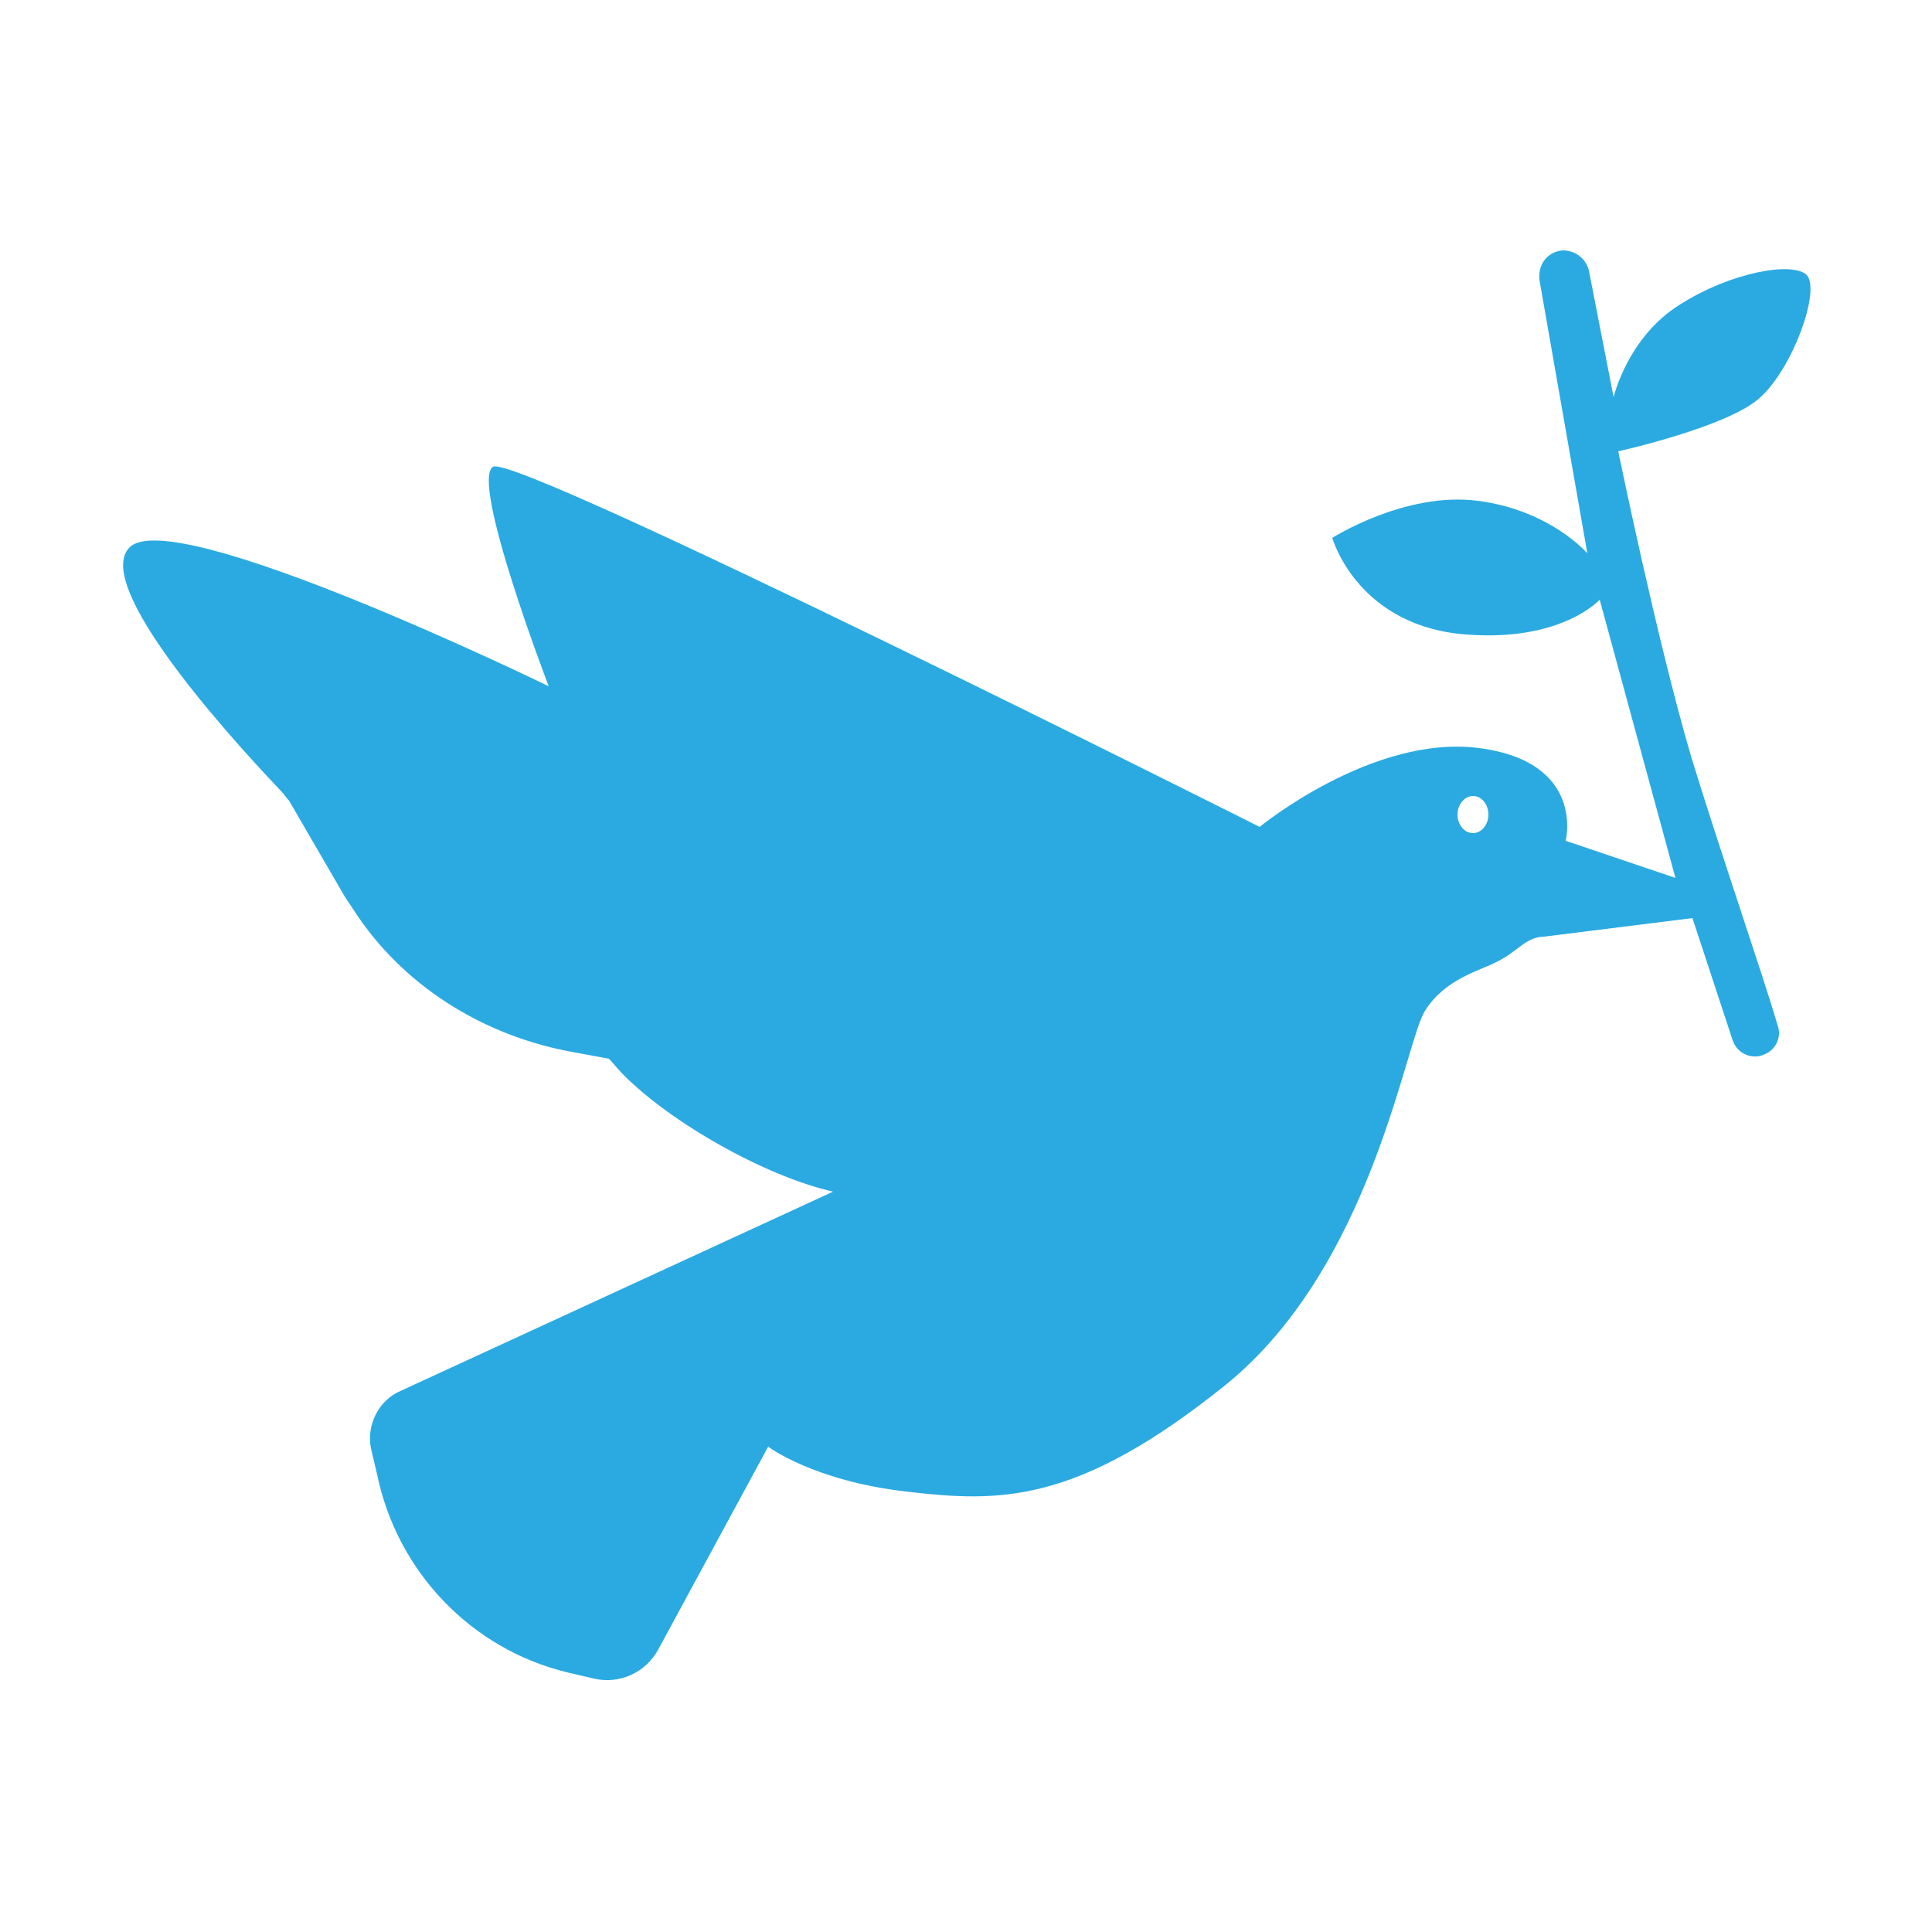 <?xml version="1.0" encoding="utf-8"?>
<!-- Generator: Adobe Illustrator 27.6.1, SVG Export Plug-In . SVG Version: 6.00 Build 0)  -->
<svg version="1.1" id="Layer_1" xmlns="http://www.w3.org/2000/svg" xmlns:xlink="http://www.w3.org/1999/xlink" x="0px" y="0px"
	 viewBox="0 0 125 125" style="enable-background:new 0 0 125 125;" xml:space="preserve">
<style type="text/css">
	.st0{fill:#2AAAE1;}
	.st1{fill:none;}
</style>
<g>
	<path class="st0" d="M109.4,48.9c-2.2-7.5-4.7-19.7-4.7-19.7s7.2-1.6,9.2-3.5c2.1-1.9,3.9-6.9,3-7.9c-0.9-0.9-4.9-0.2-8.2,1.9
		c-3.4,2.1-4.3,6-4.3,6l-1.6-8.2c-0.2-0.8-0.9-1.3-1.7-1.3c-1,0.1-1.6,0.9-1.5,1.9l3.1,17.7c0,0-2.4-2.8-7.1-3.4
		c-4.7-0.6-9.4,2.4-9.4,2.4s1.5,5.4,8.1,6.2c6.6,0.7,9.2-2.2,9.2-2.2l4.9,18l-7.1-2.4c0,0,1.3-5.1-5.6-6c-6.9-0.9-14.2,5.1-14.2,5.1
		S33.4,29.3,31.9,30.2c-1.5,0.9,3.6,14.2,3.6,14.2s-24.2-11.8-27.1-9c-2.7,2.6,8,13.9,9.8,15.8c0.2,0.2,0.3,0.4,0.5,0.6l3.6,6.2
		c0.2,0.3,0.4,0.6,0.6,0.9c3.1,4.8,8.2,8,13.8,9.1l2.7,0.5l0.8,0.9c3.1,3.2,9.3,6.7,13.7,7.7h0l-28,12.9c-1.4,0.6-2.2,2.2-1.9,3.7
		l0.4,1.7c1.3,6.3,6.1,11.3,12.3,12.8l1.7,0.4c1.7,0.4,3.4-0.4,4.2-1.9l7.1-13.1c0,0,2.9,2.2,8.9,2.9c6,0.7,11,0.9,20.7-6.9
		c9.5-7.7,11.6-22.2,12.9-24.2c1.3-2.1,3.6-2.6,4.7-3.2c0.6-0.3,1.1-0.7,1.5-1c0.4-0.3,0.9-0.6,1.5-0.6l9.6-1.2l2.6,7.9
		c0.3,0.9,1.3,1.3,2.1,0.9c0.7-0.3,1.1-1.1,0.8-1.9C114.1,63.2,111.2,54.8,109.4,48.9z M95.3,53.9c-0.6,0-1-0.6-1-1.2
		c0-0.7,0.5-1.2,1-1.2c0.6,0,1,0.6,1,1.2C96.3,53.3,95.9,53.9,95.3,53.9z"/>
	<rect x="7.9" y="7.9" class="st1" width="109.2" height="109.2"/>
</g>
</svg>
